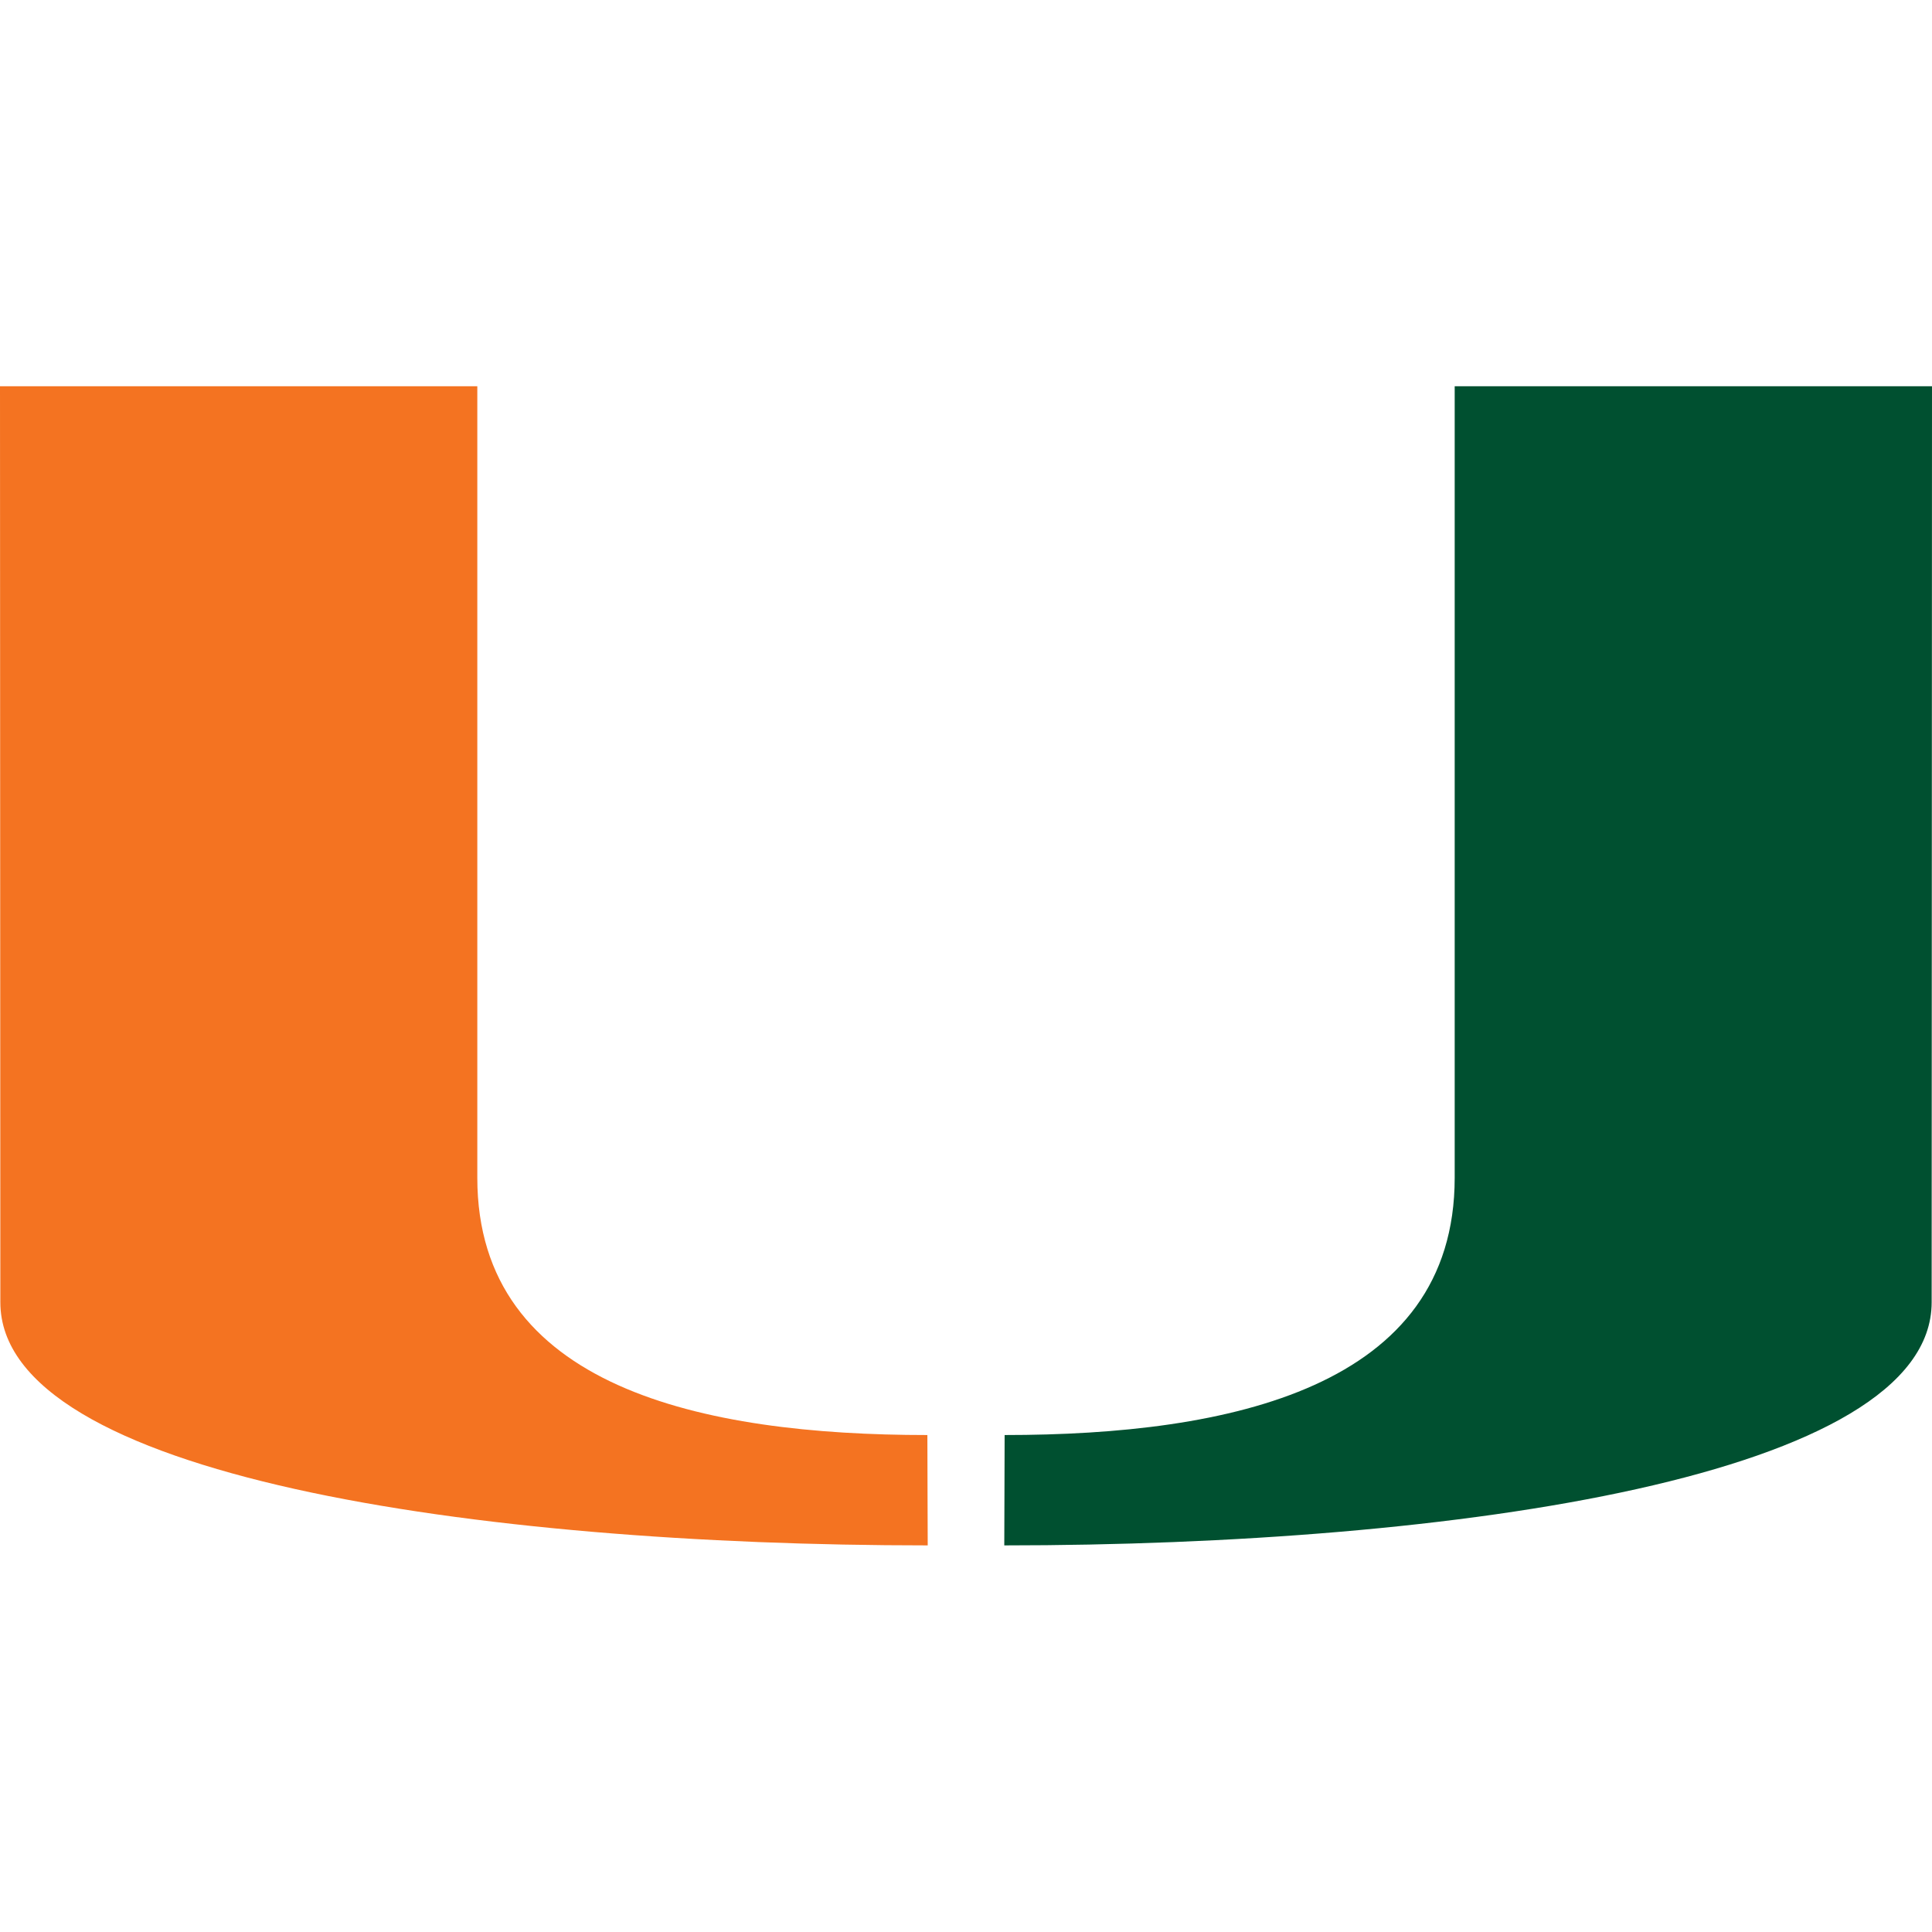 <?xml version="1.0" encoding="UTF-8"?> <!-- Generator: Adobe Illustrator 25.3.1, SVG Export Plug-In . SVG Version: 6.00 Build 0) --> <svg xmlns="http://www.w3.org/2000/svg" xmlns:xlink="http://www.w3.org/1999/xlink" version="1.1" id="Capa_1" x="0px" y="0px" viewBox="0 0 560.2 560.2" style="enable-background:new 0 0 560.2 560.2;" xml:space="preserve"> <style type="text/css"> .st0{fill:#005030;} .st1{fill:#F47321;} </style> <g id="bdb3b418-6700-49a6-a482-07f0be639768"> <g id="ae6c2cdf-44e2-4d3d-b779-adf495b1031e"> <g id="a3b10896-82c5-4615-be52-3c82d7a18ca3"> <path class="st0" d="M421.8,341.5V112h138.4c0,0-0.1,256.4-0.1,265.6c0,50.4-138.2,70.5-268.9,70.5c0-6.3,0.1-21.9,0.1-32 C356.7,416.1,421.8,402.3,421.8,341.5z"></path> <path class="st1" d="M138.4,341.5V112H0c0,0,0.1,256.4,0.1,265.6c0,50.4,138.2,70.5,268.9,70.5c0-6.3-0.1-21.9-0.1-32 C203.6,416.1,138.4,402.3,138.4,341.5z"></path> </g> </g> </g> </svg> 
